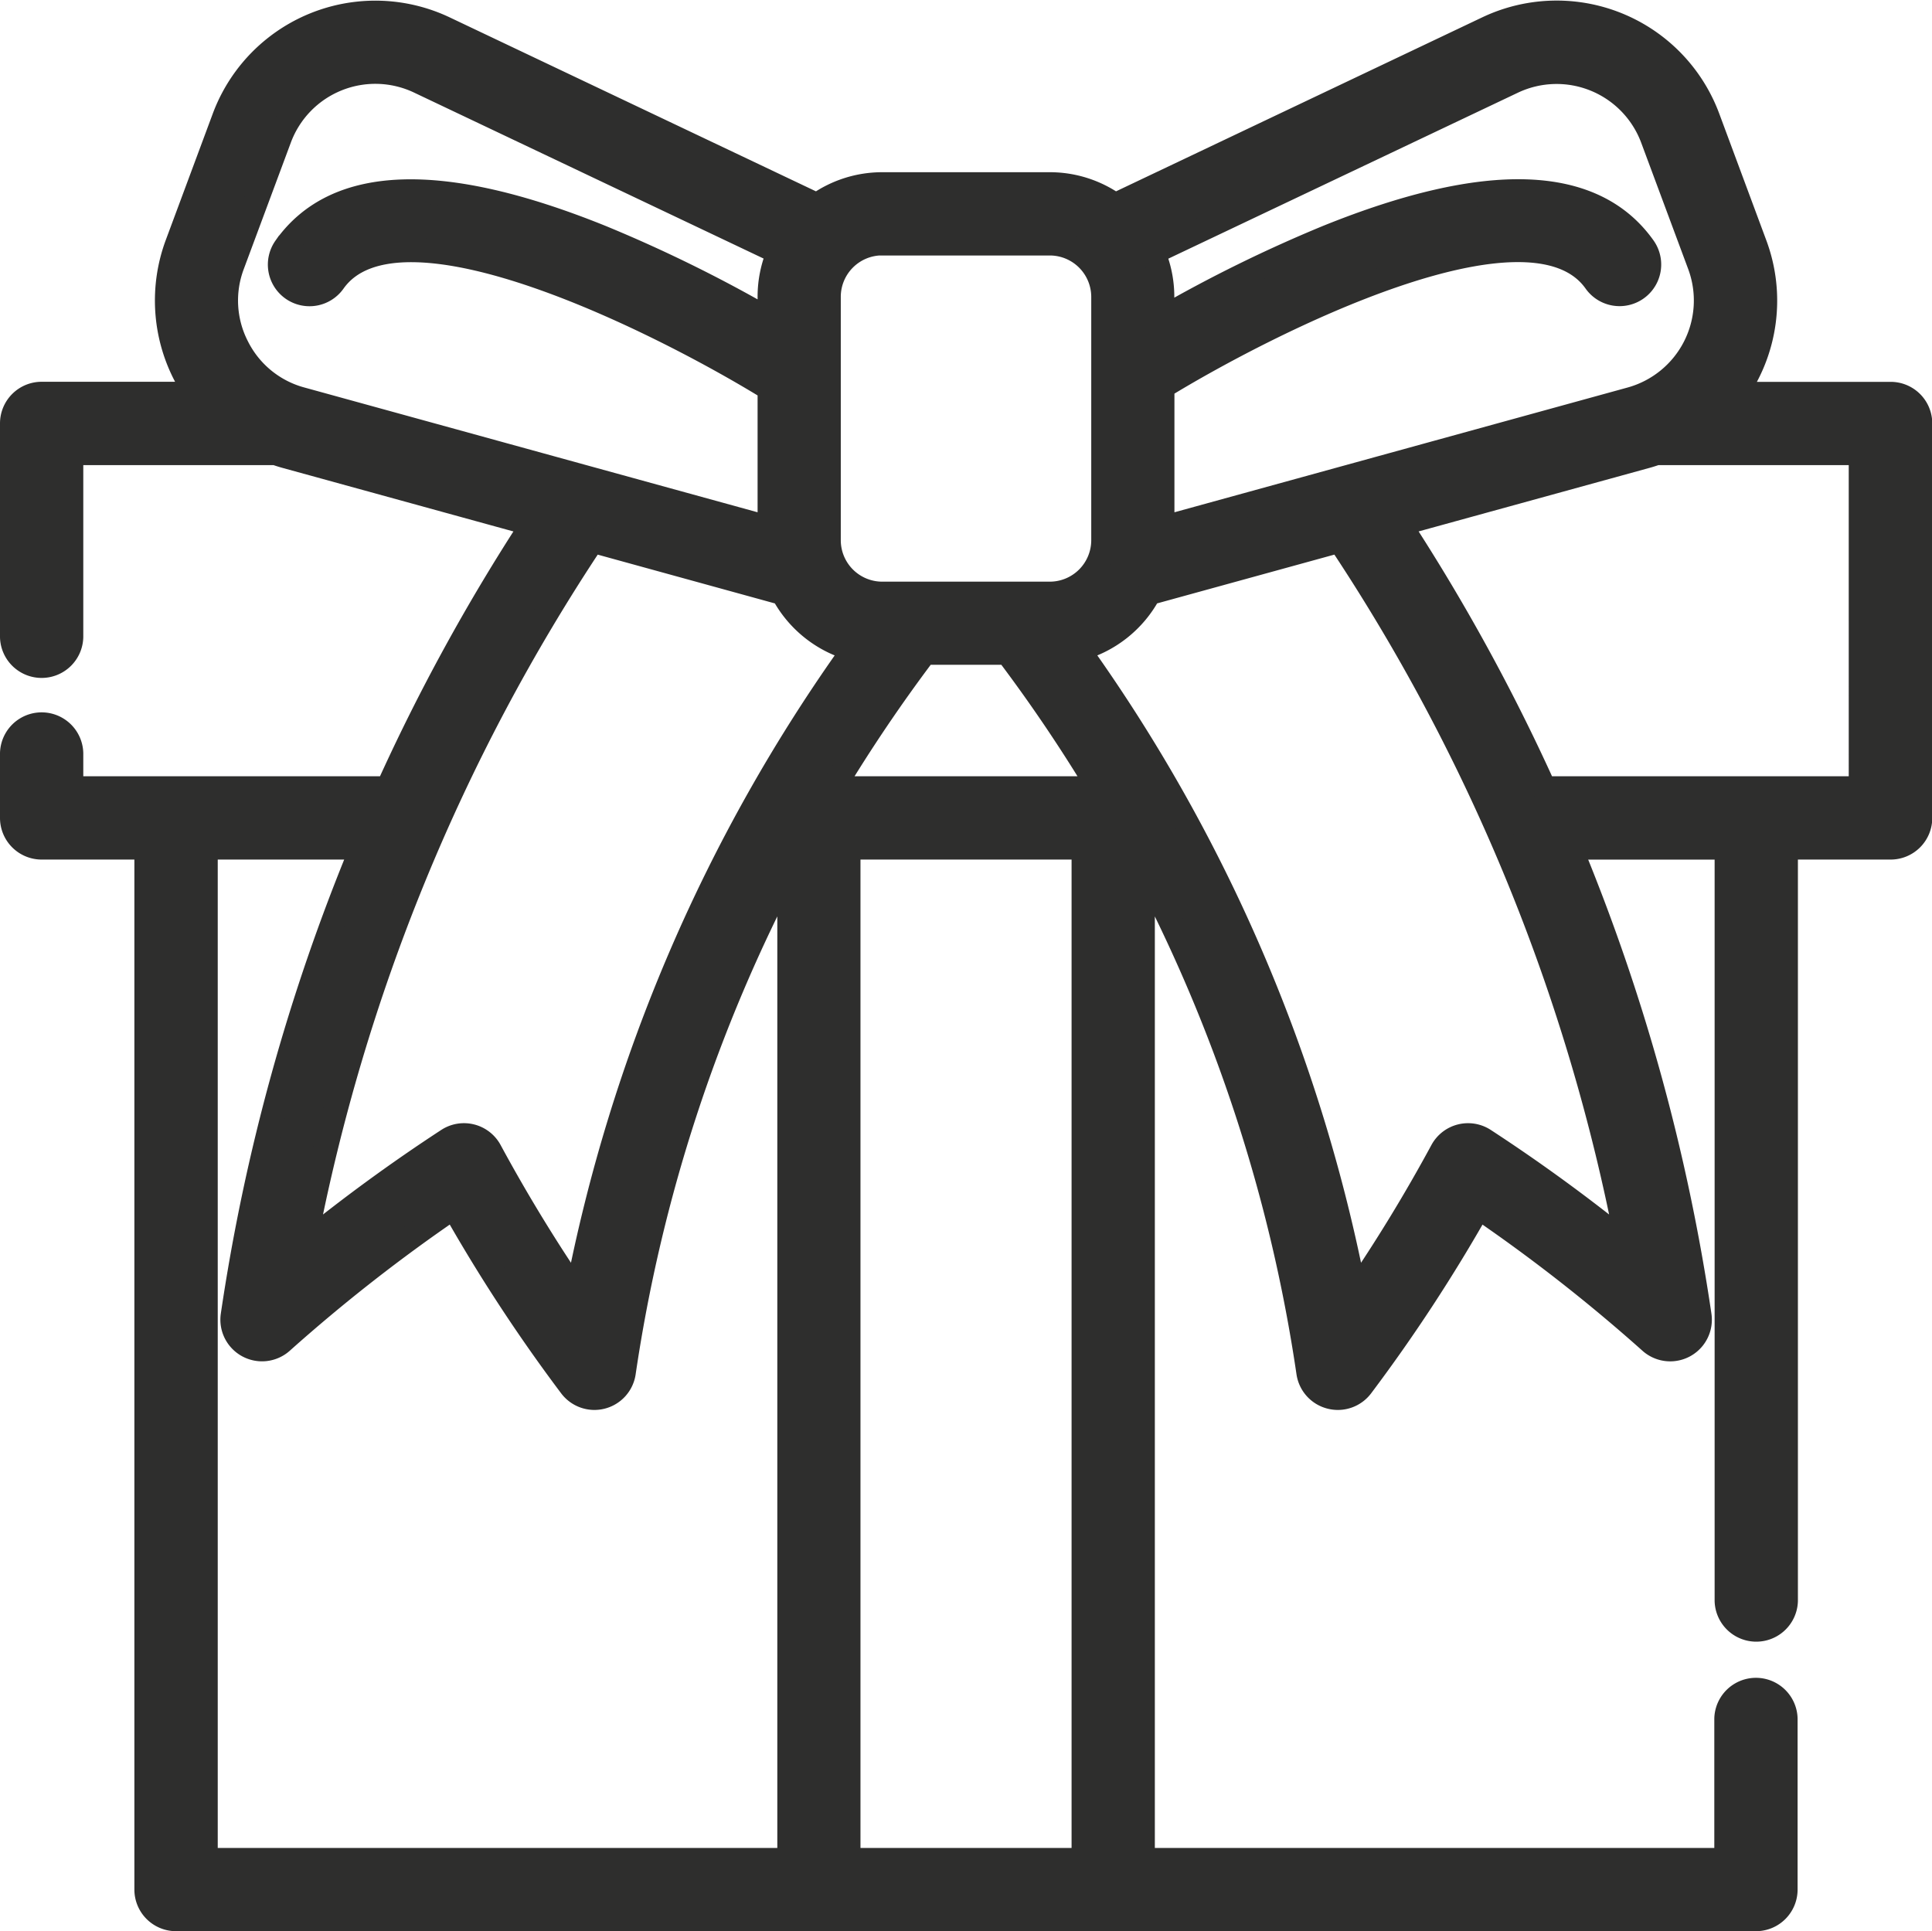 <svg xmlns="http://www.w3.org/2000/svg" width="79.173" height="79.149" viewBox="0 0 79.173 79.149">
  <path id="giftbox" d="M76.967,16.121H70.6a6.58,6.58,0,0,0,.812-6.133L69.485,4.8a6.607,6.607,0,0,0-9.029-3.666L45.192,8.387a4.583,4.583,0,0,0-2.673-.858H35.655a4.585,4.585,0,0,0-2.674.858L17.718,1.137A6.609,6.609,0,0,0,8.689,4.8L6.76,9.989A6.625,6.625,0,0,0,7.073,15.3a6.508,6.508,0,0,0,.5.818H1.207A1.206,1.206,0,0,0,0,17.328v8.686a1.207,1.207,0,1,0,2.413,0v-7.48h8.38c.134.047.27.091.408.129l10.129,2.788a80.6,80.6,0,0,0-5.936,10.836H2.413V30.839a1.207,1.207,0,0,0-2.413,0v2.655A1.207,1.207,0,0,0,1.207,34.7h4.3V77.414A1.206,1.206,0,0,0,6.716,78.62H71.458a1.206,1.206,0,0,0,1.207-1.207V70.408a1.207,1.207,0,0,0-2.413,0v5.8H46.325V35.442a64.608,64.608,0,0,1,6.8,20.783,1.206,1.206,0,0,0,.9.994,1.189,1.189,0,0,0,.3.038,1.206,1.206,0,0,0,.963-.48,67.27,67.27,0,0,0,4.8-7.336,68.761,68.761,0,0,1,7.051,5.516,1.207,1.207,0,0,0,2-1.075,80.921,80.921,0,0,0-5.3-19.181h6.426V65.582a1.207,1.207,0,0,0,2.413,0V34.7h4.3a1.206,1.206,0,0,0,1.206-1.207V17.328a1.205,1.205,0,0,0-1.206-1.207ZM61.492,3.317a4.2,4.2,0,0,1,5.732,2.328l1.928,5.183a4.2,4.2,0,0,1-2.819,5.507L47.128,21.623v-5.8c4.317-2.643,15.079-8.1,17.757-4.314a1.206,1.206,0,1,0,1.969-1.394C64.786,7.2,60.43,7.055,53.9,9.695a57.467,57.467,0,0,0-6.777,3.333v-.89a4.587,4.587,0,0,0-.375-1.82ZM35.655,9.942h6.864a2.2,2.2,0,0,1,2.2,2.2V22.11a2.2,2.2,0,0,1-2.2,2.2H35.655a2.2,2.2,0,0,1-2.2-2.2V12.138a2.2,2.2,0,0,1,2.2-2.2ZM33.628,32.286a64.348,64.348,0,0,1,3.762-5.568h3.395a64.08,64.08,0,0,1,3.762,5.568ZM9.221,14.2a4.152,4.152,0,0,1-.2-3.375l1.929-5.185a4.194,4.194,0,0,1,5.731-2.327l14.74,7a4.58,4.58,0,0,0-.375,1.82V13.1a57.667,57.667,0,0,0-6.9-3.4c-6.525-2.639-10.882-2.5-12.949.421A1.206,1.206,0,1,0,13.17,11.51c2.7-3.816,13.642,1.774,17.876,4.388v5.725l-19.2-5.287A4.15,4.15,0,0,1,9.221,14.2ZM31.588,24.275a4.628,4.628,0,0,0,2.913,2.3A67.124,67.124,0,0,0,23.152,53a66.022,66.022,0,0,1-3.577-5.863,1.206,1.206,0,0,0-1.72-.437,69.9,69.9,0,0,0-5.877,4.291,78.826,78.826,0,0,1,11.8-28.867ZM7.923,34.7H14.35A80.942,80.942,0,0,0,9.044,53.881a1.207,1.207,0,0,0,2,1.075,68.7,68.7,0,0,1,7.052-5.516,67.245,67.245,0,0,0,4.8,7.336,1.206,1.206,0,0,0,.963.481,1.19,1.19,0,0,0,.3-.038,1.205,1.205,0,0,0,.895-.994,64.64,64.64,0,0,1,6.8-20.784V76.208H7.923ZM34.262,76.208V34.7h9.651V76.208ZM60.319,46.7a1.207,1.207,0,0,0-1.72.437A65.939,65.939,0,0,1,55.022,53a67.106,67.106,0,0,0-11.35-26.426,4.626,4.626,0,0,0,2.913-2.3L54.4,22.123A78.867,78.867,0,0,1,66.2,50.99,70,70,0,0,0,60.319,46.7ZM75.761,32.287H62.78A80.659,80.659,0,0,0,56.845,21.45l10.128-2.788c.138-.038.274-.082.408-.129h8.38Zm0,0" transform="translate(0.5 0.029)" fill="#2e2e2d" stroke="#2e2e2d" stroke-width="1"/>
</svg>
